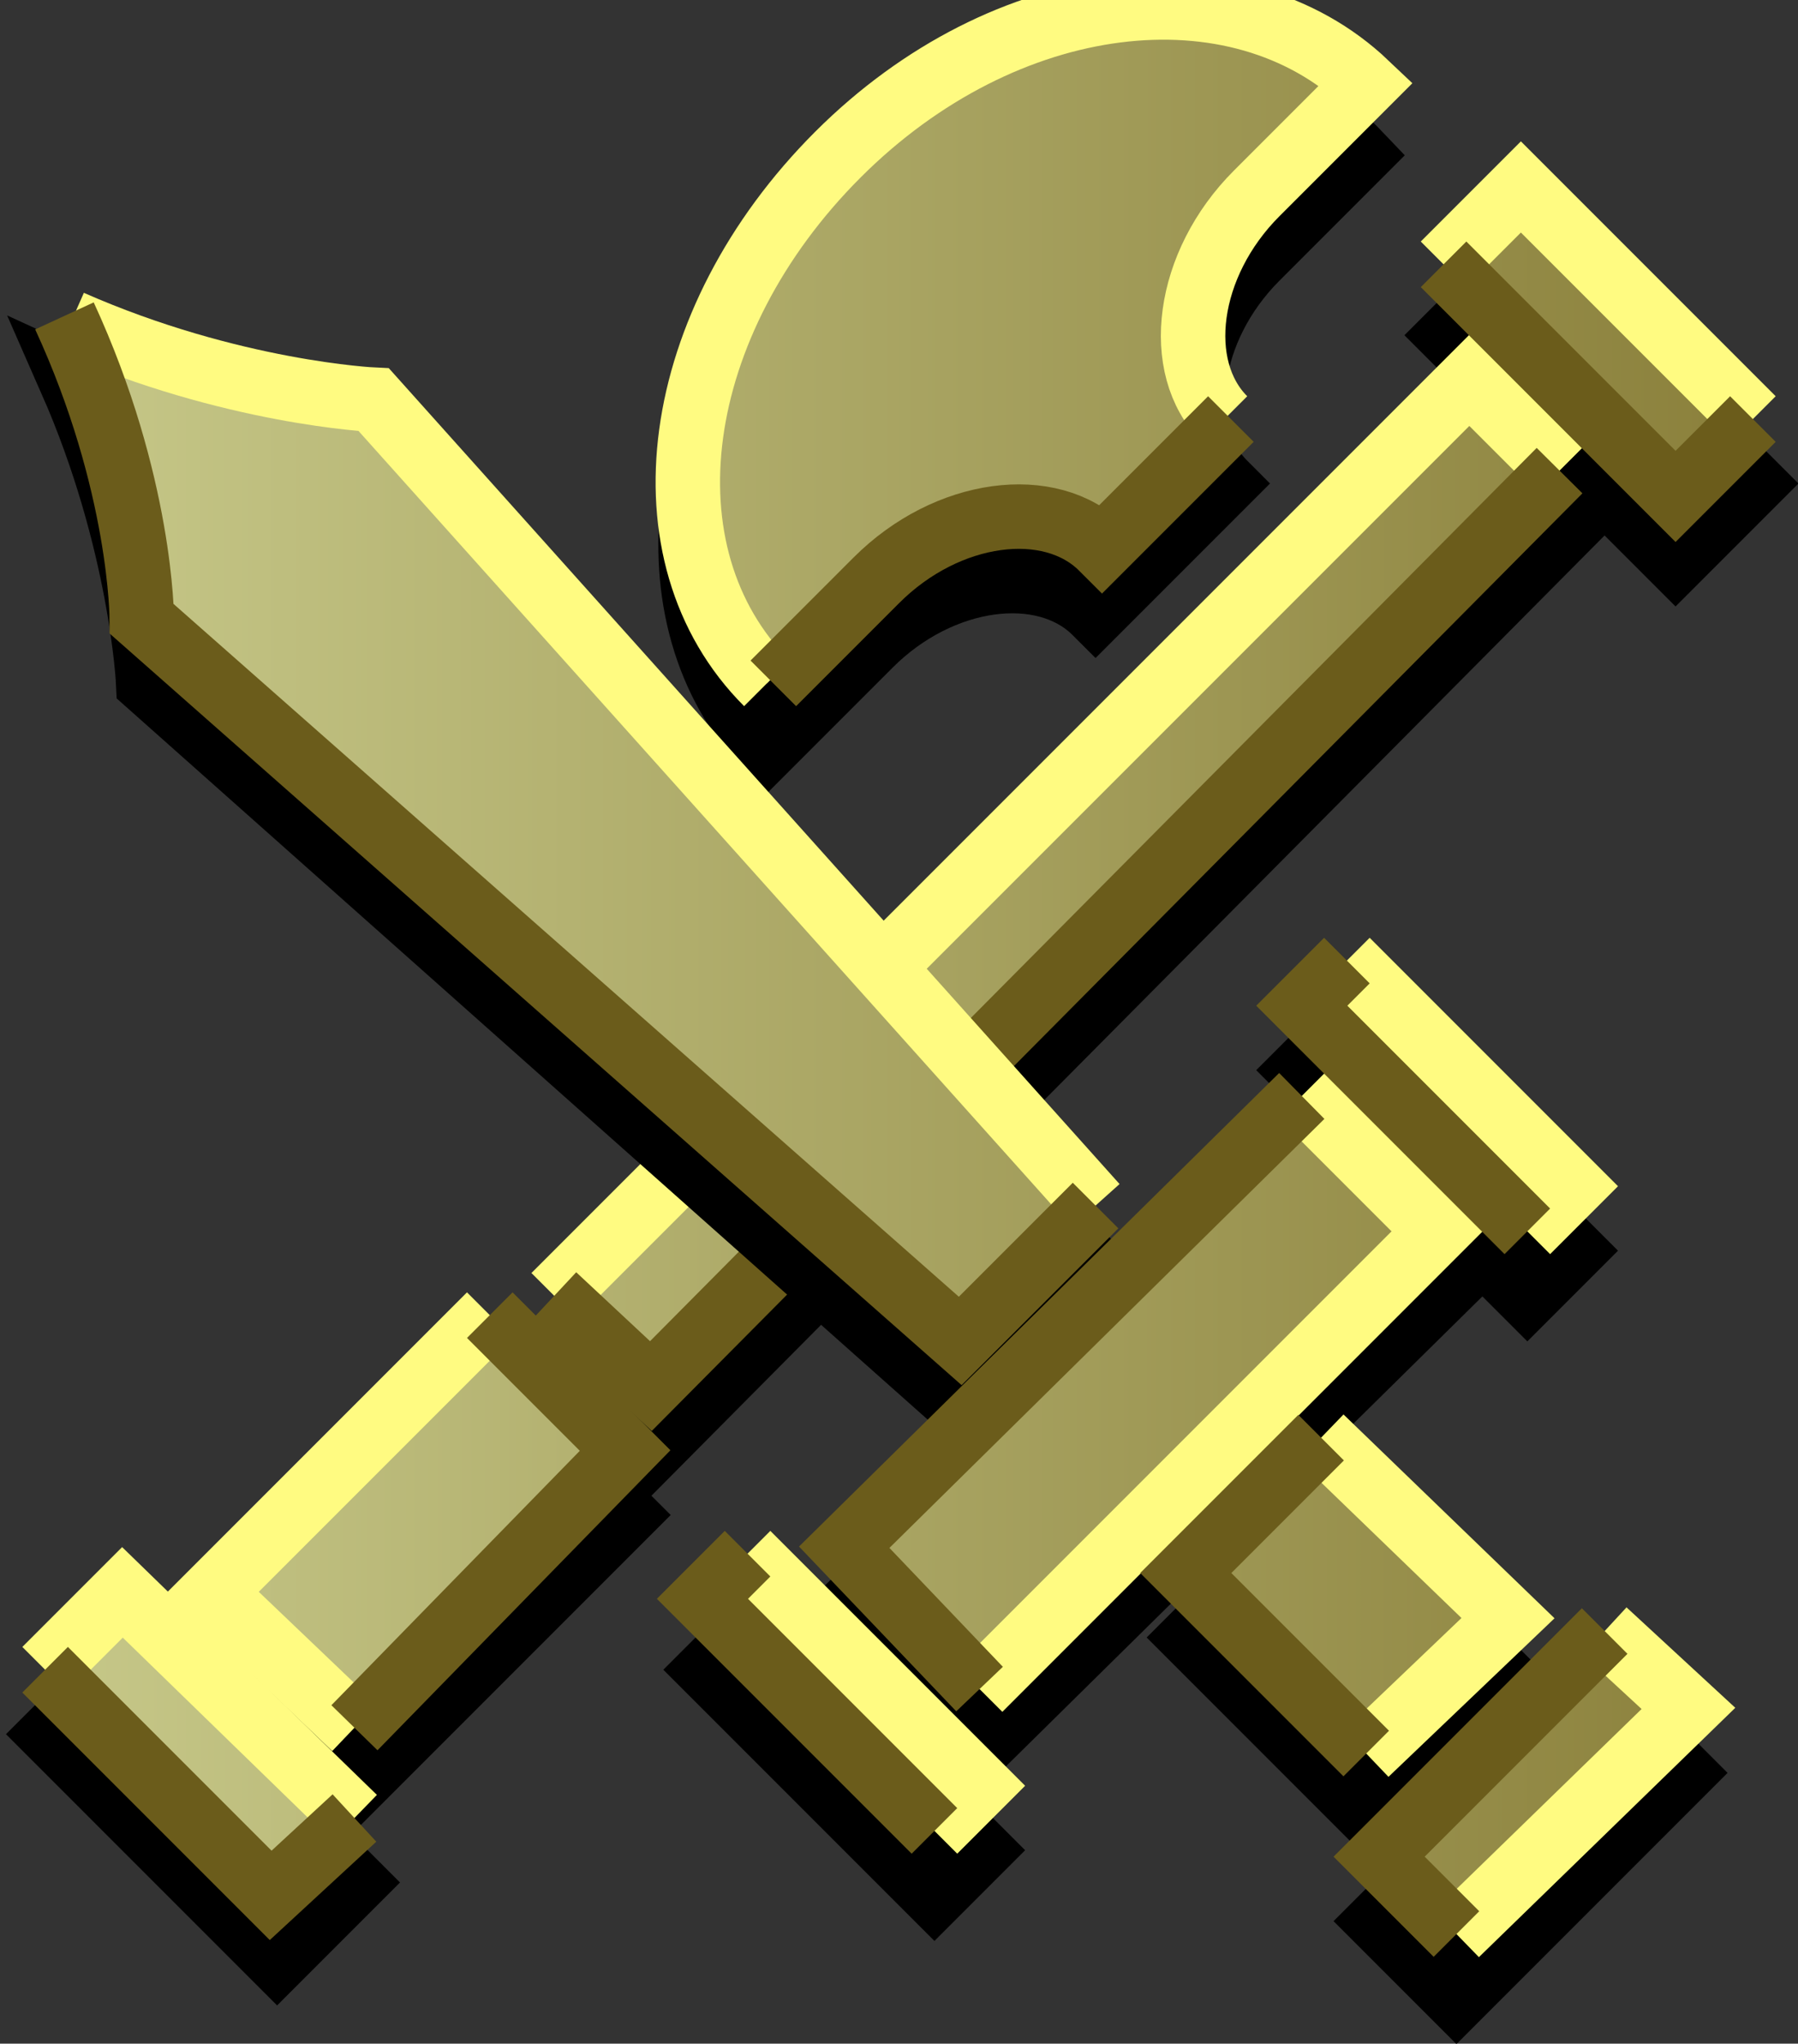<?xml version="1.0" encoding="utf-8"?>
<svg version="1.1" xmlns="http://www.w3.org/2000/svg" xmlns:xlink="http://www.w3.org/1999/xlink" viewBox="0 0 27.9 31.7">
<rect x="0" y="0" width="27.9" height="31.7" fill="#333333" stroke="none"/>
<style type="text/css">
	.shadow {
        stroke: #000;
    }

    .contour-highlight {
        fill: none;
        stroke: #FFFB81;
        stroke-width: 1;
    }
    .contour-shadow {
        fill: none;
        stroke: #6B5C1B;
        stroke-width: 1;
    }

	.shape {
        fill: url(#shapegradient);
    }
</style>
<g>
    <defs>
        <linearGradient id="shapegradient" gradientUnits="userSpaceOnUse">
            <stop offset="0" stop-color="#C8CA8B"/>
            <stop offset="1" stop-color="#897E39"/>
        </linearGradient>
    </defs>

    <g>
        <path class="shadow" d="M10.1,22.5l-1.4-1.4L22.8,6.9l1.4,1.4L10.1,22.5z M5.5,29.2l-3.5-3.5l-1.2,1.2l3.5,3.5L5.5,29.2z M27.2,7.5
            l-3.5-3.5l-1.2,1.2L26,8.7L27.2,7.5z M13,3.4c-2.6,2.6-3,6.2-1.1,8.2l1.6-1.6c1.1-1.1,2.7-1.3,3.5-0.5l0,0l2-2v0
            c-0.8-0.8-0.6-2.4,0.5-3.5l1.6-1.6C19.2,0.4,15.6,0.9,13,3.4z M9.7,23.5l-2.1-2.1l-4.2,4.2l2.1,2.1L9.7,23.5z"/>

        <g class="shape">
    		<polygon points="10.1,21.5 8.6,20.1 22.8,5.9 24.2,7.3"/>
    	    <polygon points="4.2,29.4 0.7,25.9 1.9,24.7 5.5,28.2"/>
    		<polygon points="26,7.7 22.4,4.1 23.6,2.9 27.2,6.5"/>
    		<path d="M21.2,1.3L19.5,3c-1.1,1.1-1.3,2.7-0.5,3.5v0l-2,2l0,0c-0.8-0.8-2.4-0.6-3.5,0.5l-1.6,1.6
    			c-2-2-1.5-5.6,1.1-8.2C15.6-0.1,19.2-0.6,21.2,1.3z"/>
    		<polygon points="5.5,26.8 3.3,24.7 7.6,20.4 9.7,22.5"/>
        </g>

        <g class="contour-highlight">
            <polyline points="8.6,20.1 22.8,5.9 24.2,7.3"/>
            <polyline points="22.4,4.1 23.6,2.9 27.2,6.5"/>
            <path d="M11.9,10.6c-2-2-1.5-5.6,1.1-8.2c2.6-2.6,6.2-3,8.2-1.1L19.5,3c-1.1,1.1-1.3,2.7-0.5,3.5"/>
            <polyline points="5.5,26.8 3.3,24.7 7.6,20.4"/>
            <polyline points="0.7,25.9 1.9,24.7 5.5,28.2"/>
        </g>
        <g class="contour-shadow">
            <polyline points="24.2,7.3 10.1,21.5 8.6,20.1"/>
            <polyline points="27.2,6.5 26,7.7 22.4,4.1"/>
            <path d="M19.1,6.5L19.1,6.5l-2,2l0,0c-0.8-0.8-2.4-0.6-3.5,0.5l-1.6,1.6"/>
            <polyline points="7.6,20.4 9.7,22.5 5.5,26.8"/>
            <polyline points="5.5,28.2 4.2,29.4 0.7,25.9"/>
        </g>
	</g>


	<g>
        <path class="shadow" d="M23.4,26.1l-2.1,2.1l-2.8-2.8l2.1-2.1L23.4,26.1z M22.3,20.1L20.2,18L13.1,25l2.1,2.1L22.3,20.1z M5.8,7.1
            c0,0-2.1,0-4.7-1.2l0,0l0,0c1.1,2.5,1.2,4.7,1.2,4.7l12.6,11.2l2.1-2.1L5.8,7.1z M24.4,19.4l-3.5-3.5l-0.7,0.7l3.5,3.5L24.4,19.4z
            M15.2,28.7l-3.5-3.5l-0.7,0.7l3.5,3.5L15.2,28.7z M24.9,26.3l-3.5,3.5l1.2,1.2l3.5-3.5L24.9,26.3z"/>

        <g class="shape">
    		<polygon points="23.4,25.1 21.2,27.2 18.4,24.4 20.5,22.3"/>
    		<polygon points="15.2,26.2 13.1,24 20.2,17 22.3,19.1"/>
    		<path d="M17,18.7l-2.1,2.1L2.2,9.6c0,0,0-2.1-1.2-4.7l0,0l0,0c2.5,1.1,4.7,1.2,4.7,1.2L17,18.7z"/>
    		<polygon points="23.7,19.1 20.2,15.6 20.9,14.9 24.4,18.4"/>
    		<polygon points="14.5,28.4 10.9,24.8 11.6,24.1 15.2,27.7"/>
    		<polygon points="26.2,26.5 22.6,30 21.4,28.8 24.9,25.3"/>
        </g>

        <g class="contour-highlight">
            <path d="M1.1,5c2.5,1.1,4.7,1.2,4.7,1.2L17,18.7"/>
            <polyline points="20.2,17 22.3,19.1 15.2,26.2"/>
            <polyline points="20.5,22.3 23.4,25.1 21.2,27.2"/>
            <polyline points="24.9,25.3 26.2,26.5 22.6,30"/>
            <polyline points="11.6,24.1 15.2,27.7 14.5,28.4"/>
            <polyline points="20.9,14.9 24.4,18.4 23.7,19.1"/>
        </g>

        <g class="contour-shadow">
            <path d="M17,18.7l-2.1,2.1L2.2,9.6c0,0,0-2.1-1.2-4.7l0,0l0,0"/>
            <polyline points="15.2,26.2 13.1,24 20.2,17"/>
            <polyline points="21.2,27.2 18.4,24.4 20.5,22.3"/>
            <polyline points="22.6,30 21.4,28.8 24.9,25.3"/>
            <polyline points="14.5,28.4 10.9,24.8 11.6,24.1"/>
            <polyline points="23.7,19.1 20.2,15.6 20.9,14.9"/>
        </g>
	</g>

</g>
</svg>
